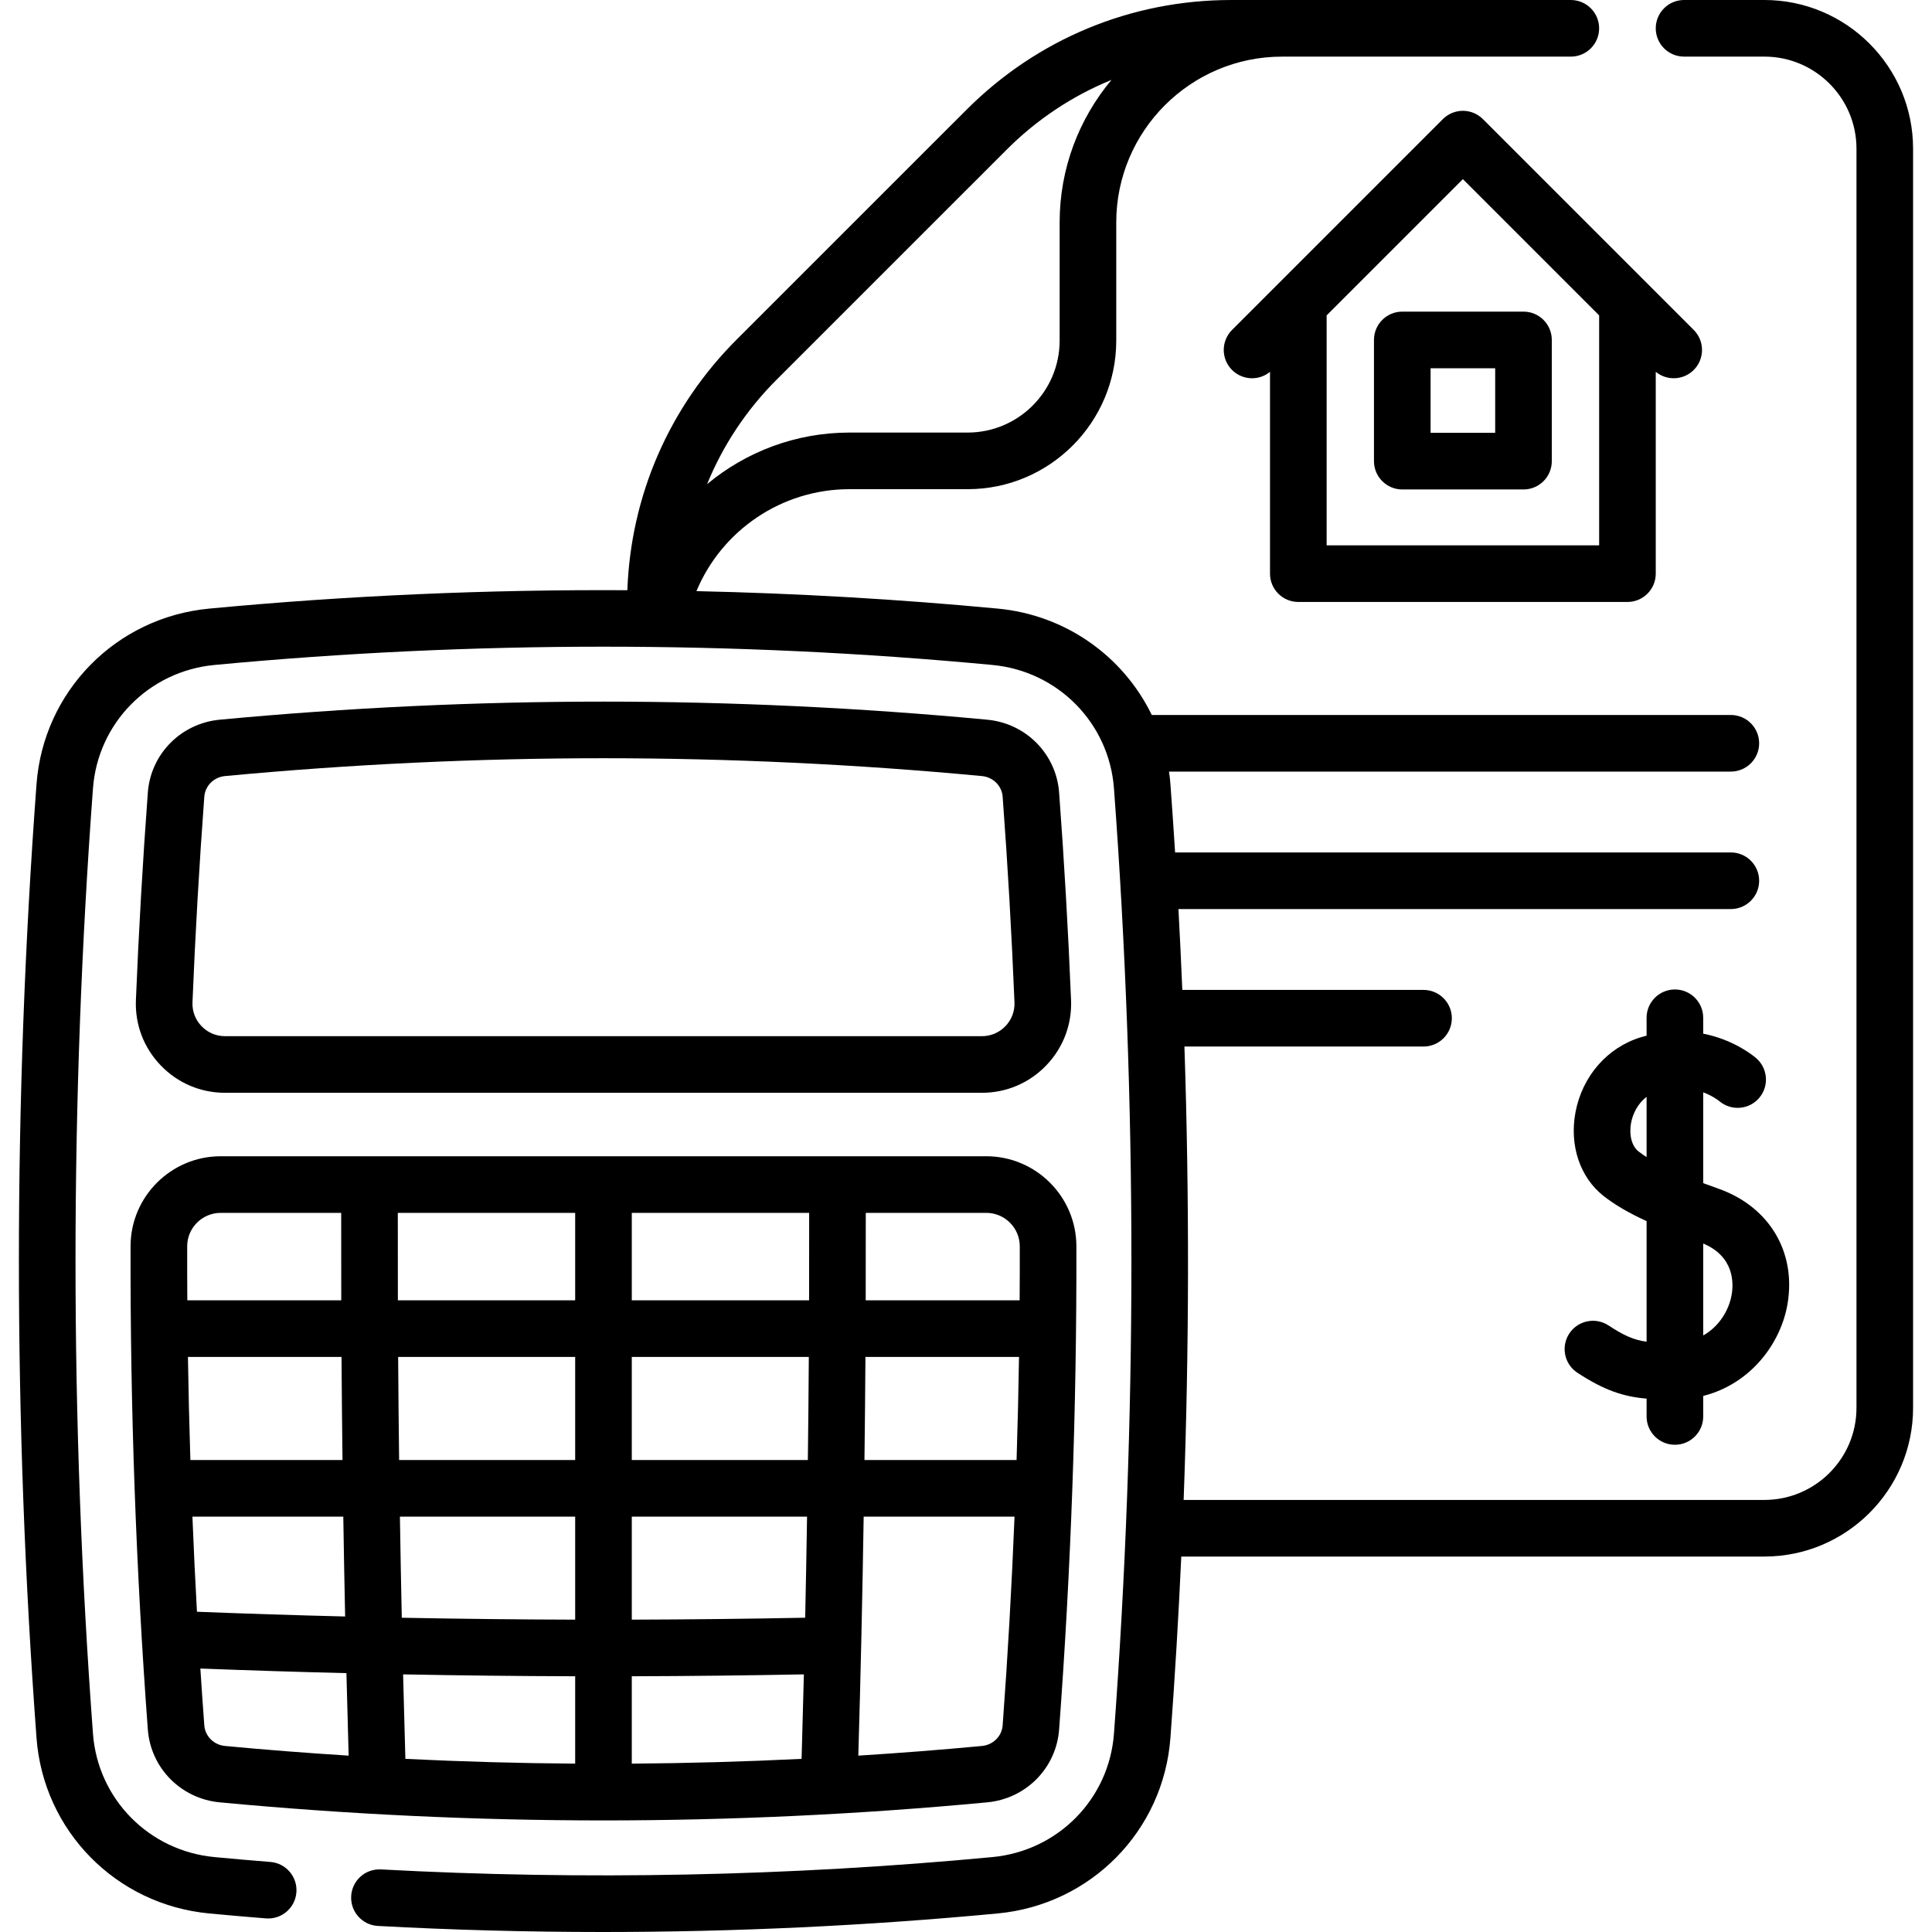 <?xml version="1.0" encoding="UTF-8"?> <svg xmlns="http://www.w3.org/2000/svg" id="Capa_1" viewBox="0 0 511.873 511.873"><g><path d="m467.463 0h-21.28c-4.143 0-7.5 3.358-7.5 7.5s3.357 7.5 7.5 7.5h21.28c13.454 0 24.4 10.941 24.4 24.39v333.62c0 13.449-10.946 24.39-24.4 24.39h-153.864c1.477-39.995 1.535-80.121.209-120.127h63.349c4.143 0 7.5-3.358 7.5-7.5s-3.357-7.5-7.5-7.5h-63.912c-.3-7.146-.632-14.288-1.022-21.422h146.355c4.143 0 7.5-3.358 7.5-7.5s-3.357-7.5-7.5-7.5h-147.243c-.382-6.023-.787-12.042-1.233-18.053-.084-1.135-.217-2.256-.374-3.369h148.849c4.143 0 7.5-3.358 7.5-7.5s-3.357-7.5-7.5-7.5h-153.416c-7.52-15.476-22.695-26.48-40.813-28.186-26.503-2.501-53.149-4.039-79.827-4.628 6.695-16.067 22.544-27.01 40.54-27.01h31.303c21.716 0 39.383-17.667 39.383-39.383v-31.292c0-24.222 19.706-43.928 43.929-43.928.01 0 .019-.001.029-.001h76.479c4.143 0 7.5-3.358 7.5-7.5s-3.357-7.5-7.5-7.5h-90c-26.463 0-51.346 10.309-70.062 29.026l-60.976 60.963c-17.836 17.857-28.023 41.311-28.93 66.383-37.01-.21-74.035 1.401-110.787 4.871-24.69 2.324-43.934 21.903-45.756 46.552-6.219 83.808-6.219 168.802 0 252.619 1.822 24.645 21.065 44.219 45.753 46.543 4.788.453 9.702.88 15.024 1.309 4.15.32 7.745-2.747 8.077-6.875.332-4.129-2.745-7.745-6.874-8.078-5.252-.422-10.099-.845-14.818-1.291-17.379-1.636-30.922-15.395-32.203-32.718-6.164-83.082-6.164-167.329 0-250.402 1.28-17.327 14.824-31.09 32.205-32.726 68.38-6.455 137.722-6.455 206.102 0 17.38 1.636 30.924 15.399 32.204 32.728 6.163 83.072 6.163 167.319 0 250.402-1.281 17.321-14.824 31.08-32.205 32.716-53.772 5.074-108.276 6.173-162 3.268-4.146-.223-7.671 2.948-7.895 7.084s2.948 7.67 7.084 7.894c19.785 1.07 39.667 1.604 59.587 1.604 34.913 0 69.927-1.642 104.631-4.916 24.691-2.324 43.935-21.898 45.757-46.542 1.185-15.968 2.14-31.979 2.873-48.015h154.487c21.726 0 39.4-17.67 39.4-39.39v-333.62c.001-21.72-17.674-39.39-39.399-39.39zm-261.707 100.594 60.971-60.96c8.068-8.069 17.49-14.286 27.748-18.46-8.563 10.233-13.729 23.401-13.729 37.757v31.293c0 13.445-10.938 24.383-24.383 24.383h-31.303c-14.209 0-27.422 5.088-37.723 13.669 4.172-10.231 10.375-19.629 18.419-27.682z" fill="#000000" style="fill: rgb(0, 0, 0);"></path><path d="m59.626 289.53h200.523c6.499 0 12.558-2.583 17.059-7.271 4.495-4.683 6.825-10.831 6.561-17.312-.751-18.347-1.814-36.841-3.161-54.968-.76-10.21-8.767-18.326-19.041-19.298-33.73-3.179-67.94-4.791-101.679-4.791s-67.948 1.612-101.682 4.791c-10.271.972-18.278 9.088-19.038 19.298-1.347 18.126-2.41 36.62-3.161 54.968-.265 6.48 2.065 12.628 6.561 17.311 4.5 4.69 10.559 7.272 17.058 7.272zm-5.499-78.438c.215-2.893 2.525-5.196 5.49-5.477 33.264-3.135 67-4.725 100.271-4.725s67.007 1.59 100.268 4.725c2.968.281 5.278 2.584 5.493 5.476 1.334 17.961 2.389 36.287 3.132 54.469.097 2.361-.753 4.603-2.394 6.311-1.646 1.715-3.861 2.659-6.237 2.659h-200.524c-2.376 0-4.592-.944-6.237-2.659-1.641-1.708-2.49-3.95-2.394-6.311.743-18.182 1.798-36.507 3.132-54.468z" fill="#000000" style="fill: rgb(0, 0, 0);"></path><path d="m39.168 458.223c.76 10.209 8.767 18.325 19.041 19.297 33.729 3.179 67.938 4.792 101.679 4.792s67.95-1.612 101.682-4.792c10.271-.972 18.278-9.088 19.038-19.297v-.001c3.139-42.3 4.678-85.392 4.575-128.077-.031-13.125-10.742-23.803-23.877-23.803h-202.836c-13.135 0-23.846 10.678-23.877 23.803-.103 42.685 1.436 85.776 4.575 128.078zm66.229-136.881h46.992v23.172h-46.975c-.025-7.736-.031-15.46-.017-23.172zm108.967 23.172h-46.975v-23.172h46.992c.014 7.711.008 15.436-.017 23.172zm-.33 42.315h-46.646v-27.315h46.904c-.058 9.098-.145 18.205-.258 27.315zm15.259-27.315h40.691c-.139 9.104-.361 18.211-.648 27.315h-40.301c.112-9.11.199-18.217.258-27.315zm-178.312 42.315h39.973c.137 8.821.298 17.639.485 26.45-13.114-.325-26.212-.746-39.258-1.255-.468-8.381-.859-16.783-1.2-25.195zm54.974 0h46.434v27.289c-15.263-.042-30.596-.211-45.94-.509-.192-8.92-.354-17.848-.494-26.78zm46.434 42.289v23.149c-14.946-.107-29.966-.526-44.986-1.267-.22-7.449-.422-14.91-.606-22.382 15.228.292 30.444.459 45.592.5zm15-.001c15.08-.042 30.344-.21 45.593-.501-.184 7.473-.386 14.935-.606 22.385-15.02.74-30.04 1.16-44.987 1.267zm45.941-15.511c-15.365.297-30.747.468-45.941.511v-27.288h46.434c-.14 8.931-.302 17.858-.493 26.777zm-60.941-69.092v27.315h-46.645c-.113-9.11-.199-18.216-.259-27.315zm-61.646 27.315h-40.303c-.287-9.104-.509-18.211-.648-27.315h40.693c.059 9.099.145 18.205.258 27.315zm-36.616 70.282c-.371-5.002-.717-10.018-1.042-15.041 12.864.495 25.774.903 38.7 1.221.179 7.296.375 14.582.588 21.857-10.946-.693-21.875-1.536-32.752-2.562-2.969-.28-5.279-2.584-5.494-5.475zm206.031 5.475c-10.877 1.025-21.807 1.868-32.753 2.561.616-21.035 1.089-42.168 1.419-63.318h39.97c-.75 18.51-1.788 36.972-3.146 55.28-.214 2.893-2.525 5.197-5.49 5.477zm10.025-132.405c.011 4.773-.004 9.552-.034 14.333h-40.784c.025-7.736.031-15.46.017-23.172h31.925c4.881 0 8.864 3.965 8.876 8.839zm-211.713-8.839h31.927c-.014 7.712-.008 15.436.017 23.172h-40.787c-.03-4.781-.046-9.56-.034-14.333.011-4.874 3.994-8.839 8.877-8.839z" fill="#000000" style="fill: rgb(0, 0, 0);"></path><path d="m455.583 291.788c3.183 2.648 7.912 2.216 10.562-.968 2.649-3.184 2.216-7.913-.969-10.562-1.34-1.115-6.333-4.899-13.921-6.392v-4.211c0-4.142-3.357-7.5-7.5-7.5s-7.5 3.358-7.5 7.5v4.734c-.476.124-.955.255-1.439.401-8.927 2.689-15.594 10.311-17.399 19.89-1.655 8.788 1.197 17.292 7.445 22.192 2.958 2.32 6.564 4.447 11.394 6.659v31.947c-3.443-.476-6.005-1.635-10.108-4.32-3.467-2.268-8.115-1.296-10.383 2.17s-1.296 8.114 2.17 10.382c7.166 4.688 12.217 6.328 18.321 6.85v4.722c0 4.142 3.357 7.5 7.5 7.5s7.5-3.358 7.5-7.5v-5.438c12.537-3.165 20.573-13.868 22.347-24.42 2.315-13.774-4.878-25.747-18.326-30.5-1.323-.468-2.671-.954-4.021-1.455v-24.062c2.479.925 4.01 2.117 4.327 2.381zm3.228 51.15c-.693 4.123-3.257 8.459-7.555 10.89v-24.363c8.236 3.444 8.053 10.508 7.555 13.473zm-24.692-37.87c-1.797-1.409-2.567-4.397-1.961-7.612.443-2.352 1.739-5.069 4.098-6.842v15.952c-.77-.49-1.488-.989-2.137-1.498z" fill="#000000" style="fill: rgb(0, 0, 0);"></path><path d="m343.983 159.487h87.201c4.143 0 7.5-3.358 7.5-7.5v-53.472c2.947 2.423 7.307 2.259 10.061-.494 2.929-2.929 2.929-7.678 0-10.606l-55.857-55.857c-1.407-1.407-3.314-2.197-5.304-2.197s-3.896.79-5.304 2.197l-55.856 55.857c-2.929 2.929-2.929 7.678 0 10.606 1.465 1.464 3.385 2.197 5.304 2.197 1.688 0 3.377-.568 4.756-1.702v53.471c-.001 4.142 3.357 7.5 7.499 7.5zm43.601-112.021 36.101 36.101v60.919h-72.201v-60.918z" fill="#000000" style="fill: rgb(0, 0, 0);"></path><path d="m371.526 129.68h32.115c4.143 0 7.5-3.358 7.5-7.5v-32.115c0-4.142-3.357-7.5-7.5-7.5h-32.115c-4.143 0-7.5 3.358-7.5 7.5v32.115c0 4.142 3.358 7.5 7.5 7.5zm7.5-32.115h17.115v17.115h-17.115z" fill="#000000" style="fill: rgb(0, 0, 0);"></path></g></svg> 